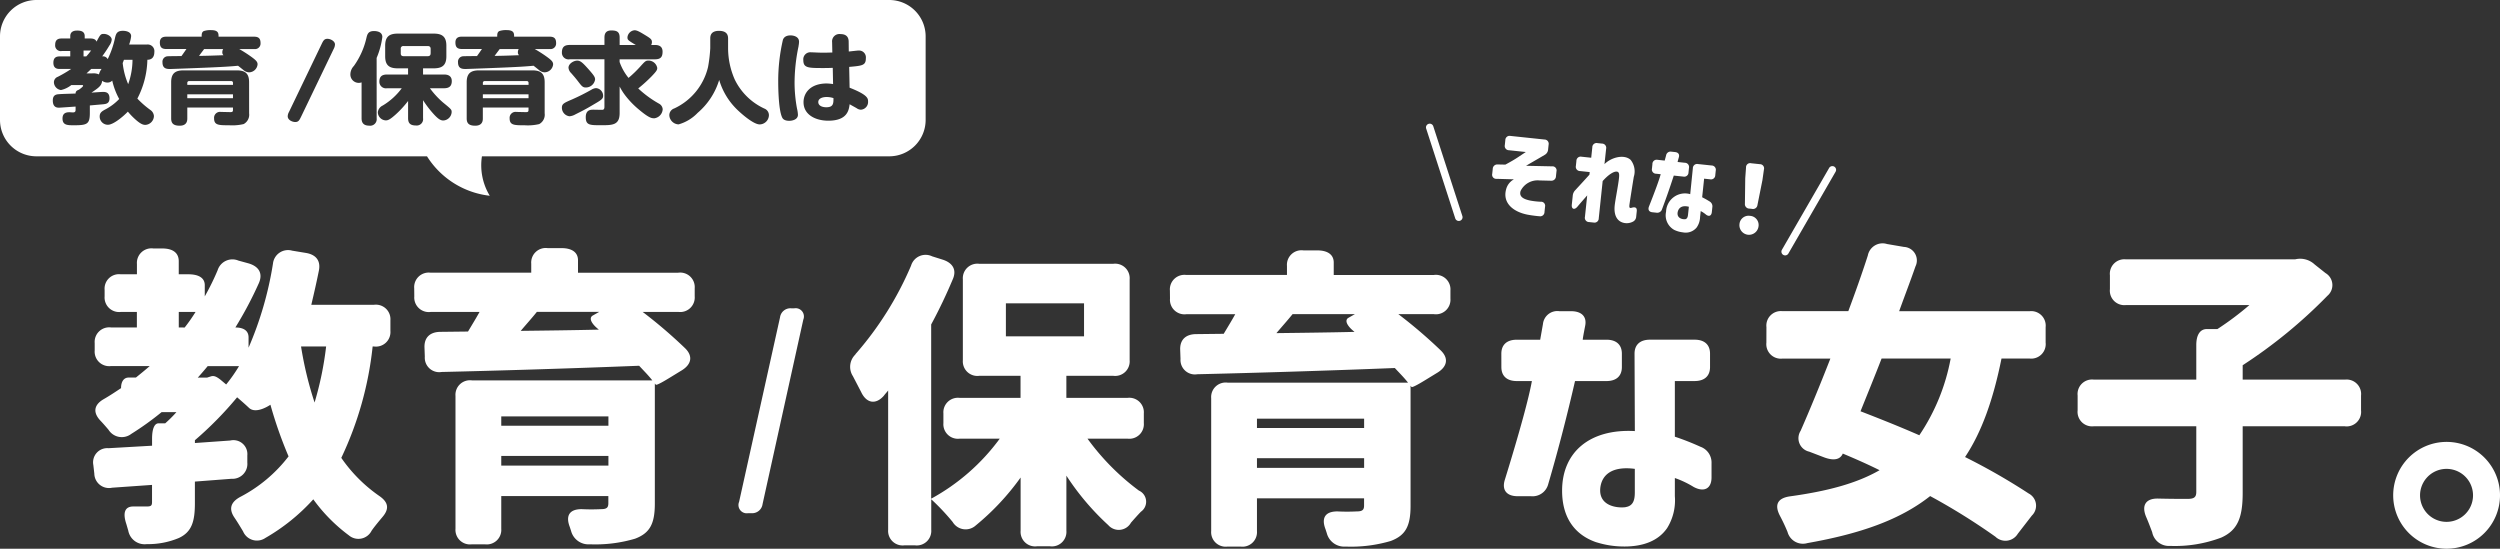 <svg id="グループ_3138" data-name="グループ 3138" xmlns="http://www.w3.org/2000/svg" xmlns:xlink="http://www.w3.org/1999/xlink" width="319.004" height="70.017" viewBox="0 0 319.004 70.017">
  <rect x="0" y="0" width="319.004" height="70.017" fill="#333333" stroke="none"/>
  <defs>
    <clipPath id="clip-path">
      <rect id="長方形_1965" data-name="長方形 1965" width="319.004" height="70.017" fill="none"/>
    </clipPath>
  </defs>
  <g id="グループ_3137" data-name="グループ 3137" clip-path="url(#clip-path)">
    <path id="パス_6987" data-name="パス 6987" d="M663.561,142.925c0-1.141.708-1.783,1.967-1.783h2.989l.354-2a1.844,1.844,0,0,1,2.022-1.648l.063.008h1.494c1.338,0,2.041.677,1.81,1.856-.157.82-.278,1.427-.314,1.783h3.028c1.259,0,1.967.642,1.967,1.783v1.711c0,1.141-.708,1.783-1.967,1.783h-4.011c-.9,3.923-2.041,8.452-3.422,13.16a2.064,2.064,0,0,1-2.2,1.534h-1.691c-1.416,0-2.041-.785-1.652-2.069,1.928-6.241,3.068-10.45,3.461-12.625h-1.928c-1.259,0-1.967-.642-1.967-1.783ZM675.714,167c-2.438-.82-4.4-2.783-4.4-6.6,0-4.885,3.5-7.917,9.282-7.6l-.039-9.879c0-1.141.708-1.783,1.966-1.783h5.7c1.259,0,1.967.642,1.967,1.783v1.712c0,1.141-.708,1.783-1.967,1.783H685.7v7.1a34.044,34.044,0,0,1,3.265,1.284,2.134,2.134,0,0,1,1.416,2.1v1.818c0,1.427-.944,1.927-2.28,1.213a12.214,12.214,0,0,0-2.4-1.141v2.319a6.7,6.7,0,0,1-.983,4.066c-1.1,1.6-2.989,2.354-5.466,2.354a11.766,11.766,0,0,1-3.54-.535m3.7-4.493c.944-.143,1.18-.856,1.18-1.856V157.62c-3.028-.392-4.208.856-4.4,2.389-.278,2.39,2.2,2.64,3.225,2.5" transform="translate(-471.987 -97.794)" fill="#fff"/>
    <path id="パス_6988" data-name="パス 6988" d="M780.685,118.244a1.849,1.849,0,0,1,2.041-2.041h8.406c.9-2.412,1.755-4.815,2.49-7.1a1.915,1.915,0,0,1,2.448-1.468l2.162.371a1.726,1.726,0,0,1,1.469,2.489c-.65,1.877-1.392,3.8-2.081,5.713h16.65a1.85,1.85,0,0,1,2.041,2.041v1.959a1.85,1.85,0,0,1-2.041,2.041h-3.591c-1.06,5.264-2.53,9.386-4.651,12.568a79.926,79.926,0,0,1,8.12,4.652,1.753,1.753,0,0,1,.408,2.815l-1.8,2.326a1.84,1.84,0,0,1-2.856.371,81.4,81.4,0,0,0-8.324-5.182c-3.877,3.061-8.977,4.815-15.67,6a2.035,2.035,0,0,1-2.52-1.392l-.01-.036q-.428-1.041-.98-2.081c-.693-1.347-.327-2.2,1.225-2.448,4.731-.649,8.529-1.633,11.5-3.346-1.551-.776-3.142-1.47-4.693-2.122-.327.775-1.143.939-2.367.49l-1.918-.734a1.753,1.753,0,0,1-1.1-2.652c1.184-2.69,2.49-5.876,3.8-9.222h-6.123a1.849,1.849,0,0,1-2.041-1.634,1.87,1.87,0,0,1,0-.407Zm12,10.732c2.326.9,4.9,1.918,7.509,3.061a25.953,25.953,0,0,0,4-9.794h-8.813c-.9,2.326-1.837,4.611-2.69,6.733" transform="translate(-555.285 -76.498)" fill="#fff"/>
    <path id="パス_6989" data-name="パス 6989" d="M952.362,135.737H939.3v8.488c0,3.183-.65,4.774-2.734,5.713A16.688,16.688,0,0,1,930.037,151a2.168,2.168,0,0,1-2.286-1.754c-.246-.65-.49-1.306-.775-1.959-.612-1.469-.041-2.367,1.55-2.327,1.633.041,3.142.041,3.711.041.857,0,1.143-.2,1.143-.9v-8.365h-13.1a1.849,1.849,0,0,1-2.041-2.041v-1.877a1.849,1.849,0,0,1,2.041-2.041h13.1v-4.406c0-1.306.49-2.041,1.347-2.041h1.347a37.909,37.909,0,0,0,4.082-3.061H924.4a1.848,1.848,0,0,1-2.041-2.041v-1.752a1.849,1.849,0,0,1,2.041-2.041H945.99a2.7,2.7,0,0,1,2.49.649l1.387,1.1a1.782,1.782,0,0,1,.245,2.9,62.826,62.826,0,0,1-10.812,8.86v1.837h13.062a1.849,1.849,0,0,1,2.041,2.041V133.7a1.849,1.849,0,0,1-2.041,2.041" transform="translate(-653.13 -81.341)" fill="#fff"/>
    <path id="パス_6990" data-name="パス 6990" d="M1057.737,202.124a6.815,6.815,0,1,1,6.815,6.815,6.815,6.815,0,0,1-6.815-6.815m6.815,3.387a3.38,3.38,0,1,0-.015,0h.015" transform="translate(-752.362 -138.922)" fill="#fff"/>
    <path id="パス_6991" data-name="パス 6991" d="M664.068,70.124c-1.856-.342-3.282-1.481-2.792-3.251a2,2,0,0,1,1-1.27l-2.214-.063a.52.52,0,0,1-.561-.637l.067-.633a.573.573,0,0,1,.583-.564l.054,0,.975.02c.807-.435,1.191-.669,1.556-.908l1.051-.7-2.146-.226a.543.543,0,0,1-.546-.54.555.555,0,0,1,.012-.119l.067-.633a.543.543,0,0,1,.54-.546.551.551,0,0,1,.119.012l4.33.457a.544.544,0,0,1,.534.659l-.065.612a.846.846,0,0,1-.435.69c-.914.544-1.8,1.041-2.38,1.392l3.323.071a.52.52,0,0,1,.572.462.531.531,0,0,1-.011.175l-.067.633a.574.574,0,0,1-.583.564l-.054,0-1.468-.035a2.414,2.414,0,0,0-2.407,1.338c-.238.761.429,1.06,1.2,1.224a9.9,9.9,0,0,0,1.359.156.517.517,0,0,1,.571.456.51.51,0,0,1-.009.169l-.072.678a.548.548,0,0,1-.541.556.554.554,0,0,1-.107-.009c-.31-.02-.979-.1-1.452-.191Z" transform="translate(-469.091 -42.721)" fill="#fff"/>
    <path id="パス_6992" data-name="パス 6992" d="M696.355,72.645l.291-2.755c-.467.529-.864.981-1.264,1.459-.384.442-.765.281-.7-.291l.119-1.131a1.152,1.152,0,0,1,.329-.712c.68-.734,1.282-1.394,1.8-1.968l.035-.333-1.231-.13a.543.543,0,0,1-.546-.54.531.531,0,0,1,.013-.119l.067-.638a.543.543,0,0,1,.54-.546.532.532,0,0,1,.119.013l1.23.13.141-1.333a.543.543,0,0,1,.54-.546.555.555,0,0,1,.119.013l.571.06a.543.543,0,0,1,.546.54.554.554,0,0,1-.013.119L698.85,65.9c.879-.884,2.523-1.289,3.338-.542a2.351,2.351,0,0,1,.4,2.175c-.236,1.447-.531,3.332-.557,3.581-.038.358.043.378.176.381a.205.205,0,0,0,.073-.017c.483-.153.74-.042.689.435l-.07.666a.762.762,0,0,1-.445.676,1.708,1.708,0,0,1-1.088.151c-.921-.18-1.341-1-1.212-2.228.076-.715.449-2.559.547-3.489.052-.489.035-.8-.274-.835-.427-.045-1.146.457-1.808,1.209l-.5,4.757a.543.543,0,0,1-.54.546.551.551,0,0,1-.119-.012l-.571-.06a.544.544,0,0,1-.534-.659Z" transform="translate(-494.116 -44.957)" fill="#fff"/>
    <path id="パス_6993" data-name="パス 6993" d="M729.094,68.577a.543.543,0,0,1,.54-.546.534.534,0,0,1,.119.012l.908.1.178-.655A.579.579,0,0,1,731.5,67l.031.006.452.048c.407.043.6.292.481.679-.078.272-.132.469-.155.587l.917.1a.543.543,0,0,1,.534.659l-.06.572a.543.543,0,0,1-.54.546.549.549,0,0,1-.119-.013l-1.219-.128c-.415,1.282-.92,2.763-1.5,4.29a.637.637,0,0,1-.721.444l-.514-.054c-.427-.045-.593-.329-.428-.743.8-2.027,1.3-3.4,1.494-4.112l-.584-.061a.543.543,0,0,1-.546-.54.552.552,0,0,1,.013-.119l.06-.571Zm2.843,8.441a2.125,2.125,0,0,1-1.1-2.349,2.414,2.414,0,0,1,3.081-2.244l.337-3.307a.543.543,0,0,1,.54-.546.567.567,0,0,1,.117.012l1.731.183a.543.543,0,0,1,.546.54.532.532,0,0,1-.013.119l-.06.572a.543.543,0,0,1-.54.546.552.552,0,0,1-.119-.013l-.765-.081-.25,2.372a10.552,10.552,0,0,1,.946.532.717.717,0,0,1,.353.748l-.064.608c-.051.477-.356.616-.733.334a3.485,3.485,0,0,0-.687-.459l-.082.777a2.413,2.413,0,0,1-.444,1.329,1.811,1.811,0,0,1-1.744.61,3.391,3.391,0,0,1-1.055-.29Zm1.277-1.387c.293-.018.389-.25.424-.583l.107-1.015c-.9-.229-1.305.154-1.421.657-.166.789.573.955.891.934Z" transform="translate(-518.244 -47.651)" fill="#fff"/>
    <path id="パス_6994" data-name="パス 6994" d="M770.144,78.836a1.166,1.166,0,0,1,1.1,1.228c0,.031,0,.063-.009.094A1.224,1.224,0,0,1,768.8,79.9a1.166,1.166,0,0,1,1.25-1.075c.031,0,.062.006.092.011m.139-6.712,1.123.118a.531.531,0,0,1,.52.67l-.194,1.368-.635,3.177a.567.567,0,0,1-.624.5.619.619,0,0,1-.068-.012l-.333-.035a.568.568,0,0,1-.574-.626l.042-3.239.1-1.379a.531.531,0,0,1,.647-.547Z" transform="translate(-546.842 -51.293)" fill="#fff"/>
    <path id="パス_6995" data-name="パス 6995" d="M634.444,67.075a.477.477,0,0,1-.454-.33l-3.71-11.459a.477.477,0,0,1,.908-.294L634.9,66.451a.477.477,0,0,1-.454.624" transform="translate(-448.299 -38.88)" fill="#fff"/>
    <path id="パス_6996" data-name="パス 6996" d="M787.823,84.825a.477.477,0,0,1-.413-.715l6.02-10.432a.477.477,0,1,1,.826.477l-6.02,10.432a.477.477,0,0,1-.413.239" transform="translate(-560.035 -52.236)" fill="#fff"/>
    <path id="パス_6997" data-name="パス 6997" d="M333.216,136.266h.368a1.056,1.056,0,0,1,1.155,1.444l-5.2,23.543a1.338,1.338,0,0,1-1.443,1.155H327.7a1.056,1.056,0,0,1-1.155-1.444l5.223-23.543a1.339,1.339,0,0,1,1.444-1.155" transform="translate(-232.236 -96.925)" fill="#fff"/>
    <path id="パス_6998" data-name="パス 6998" d="M88.366,35.837H83.022a.223.223,0,0,0-.243.241v.241h5.83v-.241a.217.217,0,0,0-.242-.241" transform="translate(-58.88 -25.491)" fill="#fff"/>
    <path id="パス_6999" data-name="パス 6999" d="M221.67,21.673h-2.423c-.108.139-.565.749-.659.876.983-.013,1.831-.038,3.123-.089a.474.474,0,0,1-.148-.381.8.8,0,0,1,.108-.406" transform="translate(-155.48 -15.416)" fill="#fff"/>
    <rect id="長方形_1963" data-name="長方形 1963" width="5.829" height="0.495" transform="translate(23.899 12.036)" fill="#fff"/>
    <rect id="長方形_1964" data-name="長方形 1964" width="5.829" height="0.495" transform="translate(61.613 12.036)" fill="#fff"/>
    <path id="パス_7000" data-name="パス 7000" d="M91.039,21.673H88.615c-.108.139-.565.749-.659.876.983-.013,1.831-.038,3.124-.089a.474.474,0,0,1-.148-.381.8.8,0,0,1,.108-.406" transform="translate(-62.563 -15.416)" fill="#fff"/>
    <path id="パス_7001" data-name="パス 7001" d="M219,35.837h-5.345a.223.223,0,0,0-.243.241v.241h5.83v-.241a.217.217,0,0,0-.242-.241" transform="translate(-151.797 -25.491)" fill="#fff"/>
    <path id="パス_7002" data-name="パス 7002" d="M38.234,31.042h.7a1.735,1.735,0,0,1,.889.127,1.812,1.812,0,0,1,.337-.7H38.84c-.35.343-.5.47-.606.571" transform="translate(-27.196 -21.674)" fill="#fff"/>
    <path id="パス_7003" data-name="パス 7003" d="M37.775,22.3h-.848v.749h.35a7.219,7.219,0,0,0,.619-.762c-.04,0-.067.013-.121.013" transform="translate(-26.266 -15.853)" fill="#fff"/>
    <path id="パス_7004" data-name="パス 7004" d="M113.474,0H4.639A4.644,4.644,0,0,0,0,4.638V15.307a4.644,4.644,0,0,0,4.639,4.639H54.486a10.911,10.911,0,0,0,8.01,5.033,7.488,7.488,0,0,1-1-5.033h51.978a4.644,4.644,0,0,0,4.639-4.639V4.638A4.644,4.644,0,0,0,113.474,0M19.183,14.03a1.016,1.016,0,0,1,.458.787,1.159,1.159,0,0,1-1.077,1.118c-.256,0-.566-.051-1.293-.7a9.274,9.274,0,0,1-.956-.991c-.566.6-1.845,1.677-2.545,1.677a1.047,1.047,0,0,1-1.05-1.067c0-.432.229-.622.646-.851a6.781,6.781,0,0,0,1.845-1.372,8.826,8.826,0,0,1-.889-2.349.831.831,0,0,1-.619.254,1.138,1.138,0,0,1-.673-.228c-.04.635-.511.94-1.36,1.511.229-.013,1.252-.089,1.454-.089.283,0,.848,0,.848.813,0,.673-.444.724-.808.762-.108.013-1.454.127-1.7.152v.94c0,1.435-.323,1.588-2.033,1.588-.808,0-1.454,0-1.454-.864,0-.66.417-.8.875-.8.067,0,.363.025.431.025.243,0,.363-.063.363-.33V13.6c-.242.013-1.979.14-2.1.14-.229,0-.808,0-.808-.915,0-.584.283-.762.7-.8.62-.051,1.6-.064,2.208-.089,0-.33.215-.406.444-.5.135-.1.512-.381.512-.482s-.081-.1-.135-.1H9.1a3.305,3.305,0,0,1-1.32.635,1.027,1.027,0,0,1-.9-1.029.753.753,0,0,1,.5-.661,16.093,16.093,0,0,0,1.7-1H7.646c-.256,0-.835,0-.835-.788,0-.762.485-.813.835-.813H8.965V6.511H7.888a.721.721,0,0,1-.848-.787c0-.762.5-.813.848-.813H8.965v-.3c0-.559.431-.711.861-.711.4,0,.983.051.983.711v.3h.7c.175,0,.673,0,.808.406.485-.915.539-.991.929-.991.471,0,1.01.33,1.01.736a1.518,1.518,0,0,1-.3.749c-.336.571-.673,1.041-.915,1.384a.669.669,0,0,1,.7.355,11.515,11.515,0,0,0,.942-2.743c.121-.495.242-.876,1-.876.121,0,1.05.013,1.05.686a4.432,4.432,0,0,1-.256,1.067h2.262a.851.851,0,0,1,.956.952c0,.572-.256.991-.889.991a11.255,11.255,0,0,1-1.279,4.953,11.8,11.8,0,0,0,1.656,1.448m12.605.432a1.351,1.351,0,0,1-.7,1.372,6.283,6.283,0,0,1-1.845.152c-1.319,0-1.925,0-1.925-.877a.759.759,0,0,1,.875-.825c.054,0,1.118.025,1.185.025.215,0,.35-.025.35-.254v-.33H23.9V15.1c0,.229,0,.94-.969.94-.861,0-1.09-.356-1.09-.94v-4.61c0-1.194.592-1.511,1.6-1.511h6.744c1.023,0,1.6.318,1.6,1.511Zm.619-8.2H30.523c.39.216.875.521,1.279.8.835.584,1.064.8,1.064,1.155a1.115,1.115,0,0,1-1.077,1.016,1.145,1.145,0,0,1-.66-.241c-.108-.089-.633-.508-.754-.6-1.023.1-2.06.152-3.1.2-1.265.064-5.452.216-5.533.216-.444,0-1.01-.013-1.01-.864a.691.691,0,0,1,.674-.762c.108-.013,1.534-.025,1.75-.025.323-.445.525-.749.633-.9H21.233c-.606,0-.835-.241-.835-.838,0-.736.606-.736.835-.736h4.5c0-.267-.013-.559.256-.711a2.672,2.672,0,0,1,.943-.127c.956,0,.956.432.956.838h4.523c.592,0,.835.228.835.825a.71.71,0,0,1-.835.749m10.172-.02-4.147,8.624c-.215.445-.336.711-.754.711s-.969-.28-.969-.724a1.18,1.18,0,0,1,.162-.559l4.146-8.624c.216-.445.337-.711.754-.711s.969.305.969.724a1.3,1.3,0,0,1-.161.559m5.48,8.859a.837.837,0,0,1-.956.94c-.889,0-.969-.584-.969-.94V10.511a1.066,1.066,0,0,1-1.427-1.079,1.567,1.567,0,0,1,.444-1.016A9.933,9.933,0,0,0,46.766,4.8c.108-.445.229-.838.956-.838.243,0,1.064.038,1.064.762a10.156,10.156,0,0,1-.727,2.667ZM56.5,13.052c1.1.9,1.131.927,1.131,1.257a1.131,1.131,0,0,1-1.063,1.067c-.35,0-.646-.2-1.131-.711a13.276,13.276,0,0,1-1.454-1.879v2.3a.816.816,0,0,1-.9.927c-.714,0-1.01-.28-1.01-.927v-2.2A12.955,12.955,0,0,1,50.5,14.6c-.714.635-.969.762-1.279.762a1.059,1.059,0,0,1-1.01-1.041,1.085,1.085,0,0,1,.619-.851,8.373,8.373,0,0,0,2.437-2.21H49.391a.838.838,0,0,1-.983-.838c0-.673.35-.914.983-.914h2.679V8.721H50.778c-1.064,0-1.629-.343-1.629-1.536V5.825c0-1.207.592-1.537,1.629-1.537h4.55c1.023,0,1.629.33,1.629,1.537V7.184c0,1.181-.565,1.536-1.629,1.536H53.982v.788h2.666c.215,0,1,0,1,.838,0,.686-.377.915-1,.915H54.857A10.89,10.89,0,0,0,56.5,13.052m13,1.41a1.351,1.351,0,0,1-.7,1.372,6.283,6.283,0,0,1-1.845.152c-1.319,0-1.925,0-1.925-.877a.759.759,0,0,1,.875-.825c.054,0,1.117.025,1.185.025.215,0,.35-.025.35-.254v-.33h-5.83V15.1c0,.229,0,.94-.969.94-.861,0-1.09-.356-1.09-.94v-4.61c0-1.194.592-1.511,1.6-1.511H67.9c1.023,0,1.6.318,1.6,1.511Zm.619-8.2H68.236c.39.216.875.521,1.279.8.835.584,1.064.8,1.064,1.155A1.116,1.116,0,0,1,69.5,9.229a1.147,1.147,0,0,1-.66-.241c-.108-.089-.633-.508-.754-.6-1.023.1-2.06.152-3.1.2-1.265.064-5.452.216-5.533.216-.444,0-1.01-.013-1.01-.864a.69.69,0,0,1,.673-.762c.108-.013,1.535-.025,1.75-.025.323-.445.525-.749.633-.9H58.947c-.606,0-.835-.241-.835-.838,0-.736.606-.736.835-.736h4.5c0-.267-.013-.559.256-.711a2.672,2.672,0,0,1,.943-.127c.956,0,.956.432.956.838h4.523c.592,0,.835.228.835.825a.71.71,0,0,1-.835.749m2.556,8.585a1.1,1.1,0,0,1-.983-1.092c0-.5.283-.622,1.319-1.067a27.417,27.417,0,0,0,2.45-1.232,1.222,1.222,0,0,1,.592-.2.975.975,0,0,1,.9.978c0,.381-.2.521-1.2,1.1-1.09.648-1.454.825-2.342,1.27a1.807,1.807,0,0,1-.741.241m-.135-6.2c0-.5.646-.9,1.117-.9.417,0,.714.292,1.387,1.041.767.864.889,1.067.889,1.372a1.2,1.2,0,0,1-1.185,1.016c-.4,0-.538-.19-1.05-.863-.229-.292-.377-.47-.821-.978a1.065,1.065,0,0,1-.337-.686m10.9,6.452c-.31,0-.673-.051-2.046-1.219a11.143,11.143,0,0,1-1.629-1.715,7.543,7.543,0,0,1-.7-1.118v3.391c0,1.549-.929,1.549-2.356,1.549-1.454,0-1.966,0-1.966-1.029,0-.952.646-.952.983-.952.189,0,1.091.025,1.185.013.188-.038.215-.229.215-.381V7.565H72.7a.845.845,0,0,1-1-.864c0-.724.35-.965,1-.965h4.429V4.8c0-.47.148-.914.875-.914.7,0,1.064.165,1.064.914v.94h2.06c-1.01-.609-1.064-.648-1.064-.99a1,1,0,0,1,.9-.889c.27,0,.552.127,1.239.546.794.483.982.6.982.965a.7.7,0,0,1-.094.368h.471c.31,0,.983.038.983.851,0,.661-.229.978-.983.978h-4.5v.343A6.792,6.792,0,0,0,80.2,9.94,14.224,14.224,0,0,0,81.63,8.568c.7-.775.754-.838,1.144-.838a1.14,1.14,0,0,1,1.091.939c0,.254-.081.407-.727,1.08a18.706,18.706,0,0,1-1.7,1.536,13.448,13.448,0,0,0,2.679,1.956.876.876,0,0,1,.444.7A1.235,1.235,0,0,1,83.447,15.1m13.483.775c-.848,0-2.611-1.6-3.1-2.121a8.658,8.658,0,0,1-2.06-3.556,8.9,8.9,0,0,1-2.746,4.2,5.4,5.4,0,0,1-2.437,1.474A1.229,1.229,0,0,1,85.406,14.7a.917.917,0,0,1,.633-.864,7.806,7.806,0,0,0,4.308-5.283,18.688,18.688,0,0,0,.283-2.4V4.936c0-.279,0-1,1.117-1s1.158.673,1.158,1V6.155a9.982,9.982,0,0,0,.848,3.988,7.852,7.852,0,0,0,3.756,3.7.908.908,0,0,1,.606.851,1.2,1.2,0,0,1-1.185,1.181M101.9,5.889a22.849,22.849,0,0,0-.512,4.636,18.21,18.21,0,0,0,.309,3.315,4.2,4.2,0,0,1,.121.8c0,.635-.74.775-1.1.775-.714,0-.861-.318-.916-.432-.5-1.041-.5-4.229-.5-4.636A23.239,23.239,0,0,1,99.9,5.088c.054-.152.229-.571.969-.571.35,0,1.09.127,1.09.813a3.125,3.125,0,0,1-.067.559M109.867,14a.982.982,0,0,1-.552-.191c-.148-.089-.781-.432-.9-.508-.094.724-.269,2.1-2.719,2.1-1.642,0-3.164-.762-3.164-2.363,0-1.155.848-2.387,2.975-2.387a7.049,7.049,0,0,1,.795.076l-.041-2.07c-.323.012-.579.025-1.158.025-1.992,0-2.6,0-2.6-1.029a.9.9,0,0,1,1.01-.978c.161,0,.862.038,1.01.038.619.026,1.064,0,1.683-.013l-.027-1.321a.934.934,0,0,1,1.063-1.029c1.023,0,1.05.711,1.05,1.029l.013,1.194c.2-.013,1.09-.127,1.279-.127a.877.877,0,0,1,.9.991c0,.914-.458.953-2.127,1.1l.054,2.654c2.329.915,2.356,1.372,2.356,1.766a.986.986,0,0,1-.9,1.041" fill="#fff"/>
    <path id="パス_7005" data-name="パス 7005" d="M361.664,43.524c0,.444.471.66,1.023.66.915,0,.915-.5.915-1.168a2.8,2.8,0,0,0-.889-.14c-.4,0-1.05.127-1.05.648" transform="translate(-257.25 -30.497)" fill="#fff"/>
    <path id="パス_7006" data-name="パス 7006" d="M54.228,26.842a9.219,9.219,0,0,0,.7,2.692,9.373,9.373,0,0,0,.552-3.112H54.39c-.081.2-.108.292-.162.419" transform="translate(-38.572 -18.795)" fill="#fff"/>
    <path id="パス_7007" data-name="パス 7007" d="M180.951,21.293v-.584c0-.241-.135-.356-.377-.356H177.5a.316.316,0,0,0-.363.356v.584c0,.254.135.355.377.355h3.056c.229,0,.377-.1.377-.355" transform="translate(-125.999 -14.477)" fill="#fff"/>
    <path id="パス_7008" data-name="パス 7008" d="M43.167,135.306l5.554-.318v-.873c0-1.27.294-1.985.841-1.985H50.4a15.908,15.908,0,0,0,1.431-1.429H49.941a37.392,37.392,0,0,1-3.871,2.778,1.992,1.992,0,0,1-2.9-.516c-.337-.4-.715-.834-1.094-1.231-.926-1.032-.758-1.985.5-2.7.758-.437,1.473-.913,2.188-1.39,0-.873.379-1.35.968-1.35h.926c.589-.476,1.178-.952,1.767-1.469H43.5a1.855,1.855,0,0,1-2.1-1.985v-.953a1.855,1.855,0,0,1,2.1-1.985h3.282v-1.985H44.766a1.854,1.854,0,0,1-2.1-1.985V115.1a1.841,1.841,0,0,1,2.062-1.985h2.062v-1.31a1.855,1.855,0,0,1,2.1-1.985h1.136c1.346,0,2.1.556,2.1,1.628v1.667h1.22c1.347,0,2.1.476,2.1,1.389v1.429a31.106,31.106,0,0,0,1.641-3.335,1.976,1.976,0,0,1,2.651-1.231l1.3.357c1.347.4,1.851,1.31,1.3,2.541a48.631,48.631,0,0,1-2.988,5.637c1.094,0,1.683.437,1.683,1.27v1.31a44.413,44.413,0,0,0,3.114-10.718A1.934,1.934,0,0,1,66.6,110.1l1.683.278c1.346.2,1.978.992,1.725,2.263-.294,1.469-.631,2.937-.968,4.366h7.994a1.855,1.855,0,0,1,2.1,1.985v1.35a1.855,1.855,0,0,1-2.1,1.985h-.168a43.729,43.729,0,0,1-4,14.212,19.137,19.137,0,0,0,4.881,4.883c1.136.794,1.262,1.627.378,2.66-.463.556-.967,1.151-1.388,1.747a1.881,1.881,0,0,1-2.9.6,21.065,21.065,0,0,1-4.544-4.6,25,25,0,0,1-6.1,4.922,1.918,1.918,0,0,1-2.861-.834c-.337-.556-.715-1.191-1.094-1.747-.757-1.112-.5-1.985.757-2.66a18.508,18.508,0,0,0,6.143-5.161,53.525,53.525,0,0,1-2.314-6.59s-1.809,1.27-2.735.4c-.463-.437-1.01-.913-1.515-1.349a45.082,45.082,0,0,1-5.386,5.478v.357l4.5-.318a1.783,1.783,0,0,1,2.188,1.905v.913a1.9,1.9,0,0,1-2.02,2.064l-4.67.357v2.779c0,2.342-.421,3.652-2.019,4.407a10.108,10.108,0,0,1-4.124.794,2.122,2.122,0,0,1-2.356-1.707l-.253-.873c-.463-1.389-.21-2.223.884-2.223h1.725c.547,0,.673-.119.673-.556V139.99l-5.091.357a1.873,1.873,0,0,1-2.272-1.786l-.126-1.111a1.806,1.806,0,0,1,1.935-2.144m9.719-15.4a21.314,21.314,0,0,0,1.389-1.985H52.129V119.9Zm2.861,6.391.5-.159c.379-.119.715.04,1.22.437l.715.6a19.844,19.844,0,0,0,1.641-2.342h-4c-.421.516-.842.993-1.262,1.469Zm13.716,3.176a41.666,41.666,0,0,0,1.473-7.145h-3.2a45.946,45.946,0,0,0,1.725,7.145" transform="translate(-29.317 -78.115)" fill="#fff"/>
    <path id="パス_7009" data-name="パス 7009" d="M183.073,114.8a1.855,1.855,0,0,1,2.1-1.985h12.833v-1.151a1.855,1.855,0,0,1,2.1-1.985h1.767c1.347,0,2.1.556,2.1,1.548v1.588h12.791a1.855,1.855,0,0,1,2.1,1.985v1.032a1.855,1.855,0,0,1-2.1,1.985h-4.544a61.649,61.649,0,0,1,5.428,4.645c1.01.992.8,2.024-.379,2.779l-1.557.953c-1.094.675-1.725.992-1.809.913l-.126-.159v15.323c0,2.58-.631,3.771-2.524,4.486a17.867,17.867,0,0,1-5.764.715,2.293,2.293,0,0,1-2.4-1.707l-.168-.516c-.547-1.429-.042-2.263,1.515-2.263a24.629,24.629,0,0,0,2.483,0c.715,0,.926-.2.926-.754v-.913H194.181v4.168a1.855,1.855,0,0,1-2.1,1.985h-1.641a1.855,1.855,0,0,1-2.1-1.985V128.54a1.855,1.855,0,0,1,2.1-1.985h23.015c-.463-.6-1.051-1.191-1.683-1.866-8.962.357-18.3.635-25.2.794a1.841,1.841,0,0,1-2.146-1.945l-.042-1.191c-.042-1.27.715-1.985,2.062-1.985l3.492-.04c.5-.834,1.01-1.667,1.473-2.5h-6.227a1.854,1.854,0,0,1-2.1-1.985Zm24.782,16.355H194.181v1.191h13.674Zm0,5.041H194.181v1.231h13.674Zm-11.192-15.958c3.2-.04,6.564-.079,9.972-.159-.968-.754-1.3-1.469-.8-1.786l.842-.477h-7.952c-.673.834-1.388,1.628-2.062,2.422" transform="translate(-130.219 -78.018)" fill="#fff"/>
    <path id="パス_7010" data-name="パス 7010" d="M376.348,125.392a42.209,42.209,0,0,0,7.111-11.313,1.934,1.934,0,0,1,2.693-1.191l1.389.437c1.3.437,1.767,1.35,1.22,2.541-.8,1.905-1.725,3.85-2.735,5.716v22.23a26.681,26.681,0,0,0,8.752-7.661h-5.091a1.855,1.855,0,0,1-2.1-1.985v-1.23a1.855,1.855,0,0,1,2.1-1.985h7.742v-2.818h-5.26a1.855,1.855,0,0,1-2.1-1.985V115.826a1.855,1.855,0,0,1,2.1-1.985h17.083a1.855,1.855,0,0,1,2.1,1.985v10.321a1.855,1.855,0,0,1-2.1,1.985h-5.975v2.818h7.784a1.855,1.855,0,0,1,2.1,1.985v1.23a1.855,1.855,0,0,1-2.1,1.985h-5.091a30.614,30.614,0,0,0,6.564,6.629,1.556,1.556,0,0,1,.252,2.7c-.421.437-.841.913-1.262,1.389a1.78,1.78,0,0,1-2.9.318,32.7,32.7,0,0,1-5.344-6.312V147.9a1.855,1.855,0,0,1-2.1,1.985h-1.641a1.855,1.855,0,0,1-2.1-1.985v-6.788a31.828,31.828,0,0,1-5.722,6.113,1.923,1.923,0,0,1-2.946-.437,28.662,28.662,0,0,0-2.735-2.9v3.89a1.855,1.855,0,0,1-2.1,1.985h-1.3a1.855,1.855,0,0,1-2.1-1.985V130c-.168.238-.379.437-.547.675-1.051,1.191-2.23.953-2.9-.476l-1.052-2.024a2.187,2.187,0,0,1,.337-2.779m29.158-6.51h-9.972v4.208h9.972Z" transform="translate(-267.207 -80.179)" fill="#fff"/>
    <path id="パス_7011" data-name="パス 7011" d="M517.073,115.8a1.855,1.855,0,0,1,2.1-1.985H532.01v-1.151a1.855,1.855,0,0,1,2.1-1.985h1.767c1.347,0,2.1.556,2.1,1.548v1.588h12.791a1.855,1.855,0,0,1,2.1,1.985v1.032a1.855,1.855,0,0,1-2.1,1.985h-4.544a61.655,61.655,0,0,1,5.428,4.645c1.01.992.8,2.024-.379,2.779l-1.557.953c-1.094.675-1.725.992-1.809.913l-.126-.159v15.323c0,2.58-.631,3.771-2.524,4.486a17.868,17.868,0,0,1-5.764.715,2.293,2.293,0,0,1-2.4-1.707l-.168-.516c-.547-1.429-.042-2.263,1.515-2.263a24.647,24.647,0,0,0,2.483,0c.715,0,.926-.2.926-.754v-.913H528.181v4.168a1.855,1.855,0,0,1-2.1,1.985h-1.641a1.855,1.855,0,0,1-2.1-1.985V129.54a1.855,1.855,0,0,1,2.1-1.985h23.015c-.462-.6-1.051-1.191-1.683-1.866-8.962.357-18.3.635-25.2.794a1.842,1.842,0,0,1-2.146-1.945l-.042-1.191c-.042-1.27.715-1.985,2.062-1.985l3.492-.04c.5-.834,1.01-1.667,1.473-2.5h-6.227a1.854,1.854,0,0,1-2.1-1.985Zm24.782,16.355H528.181v1.191h13.674Zm0,5.041H528.181v1.231h13.674Zm-11.192-15.958c3.2-.04,6.564-.079,9.972-.159-.968-.754-1.3-1.469-.8-1.786l.842-.477h-7.952c-.673.834-1.388,1.628-2.062,2.422" transform="translate(-367.791 -78.729)" fill="#fff"/>
  </g>
</svg>
